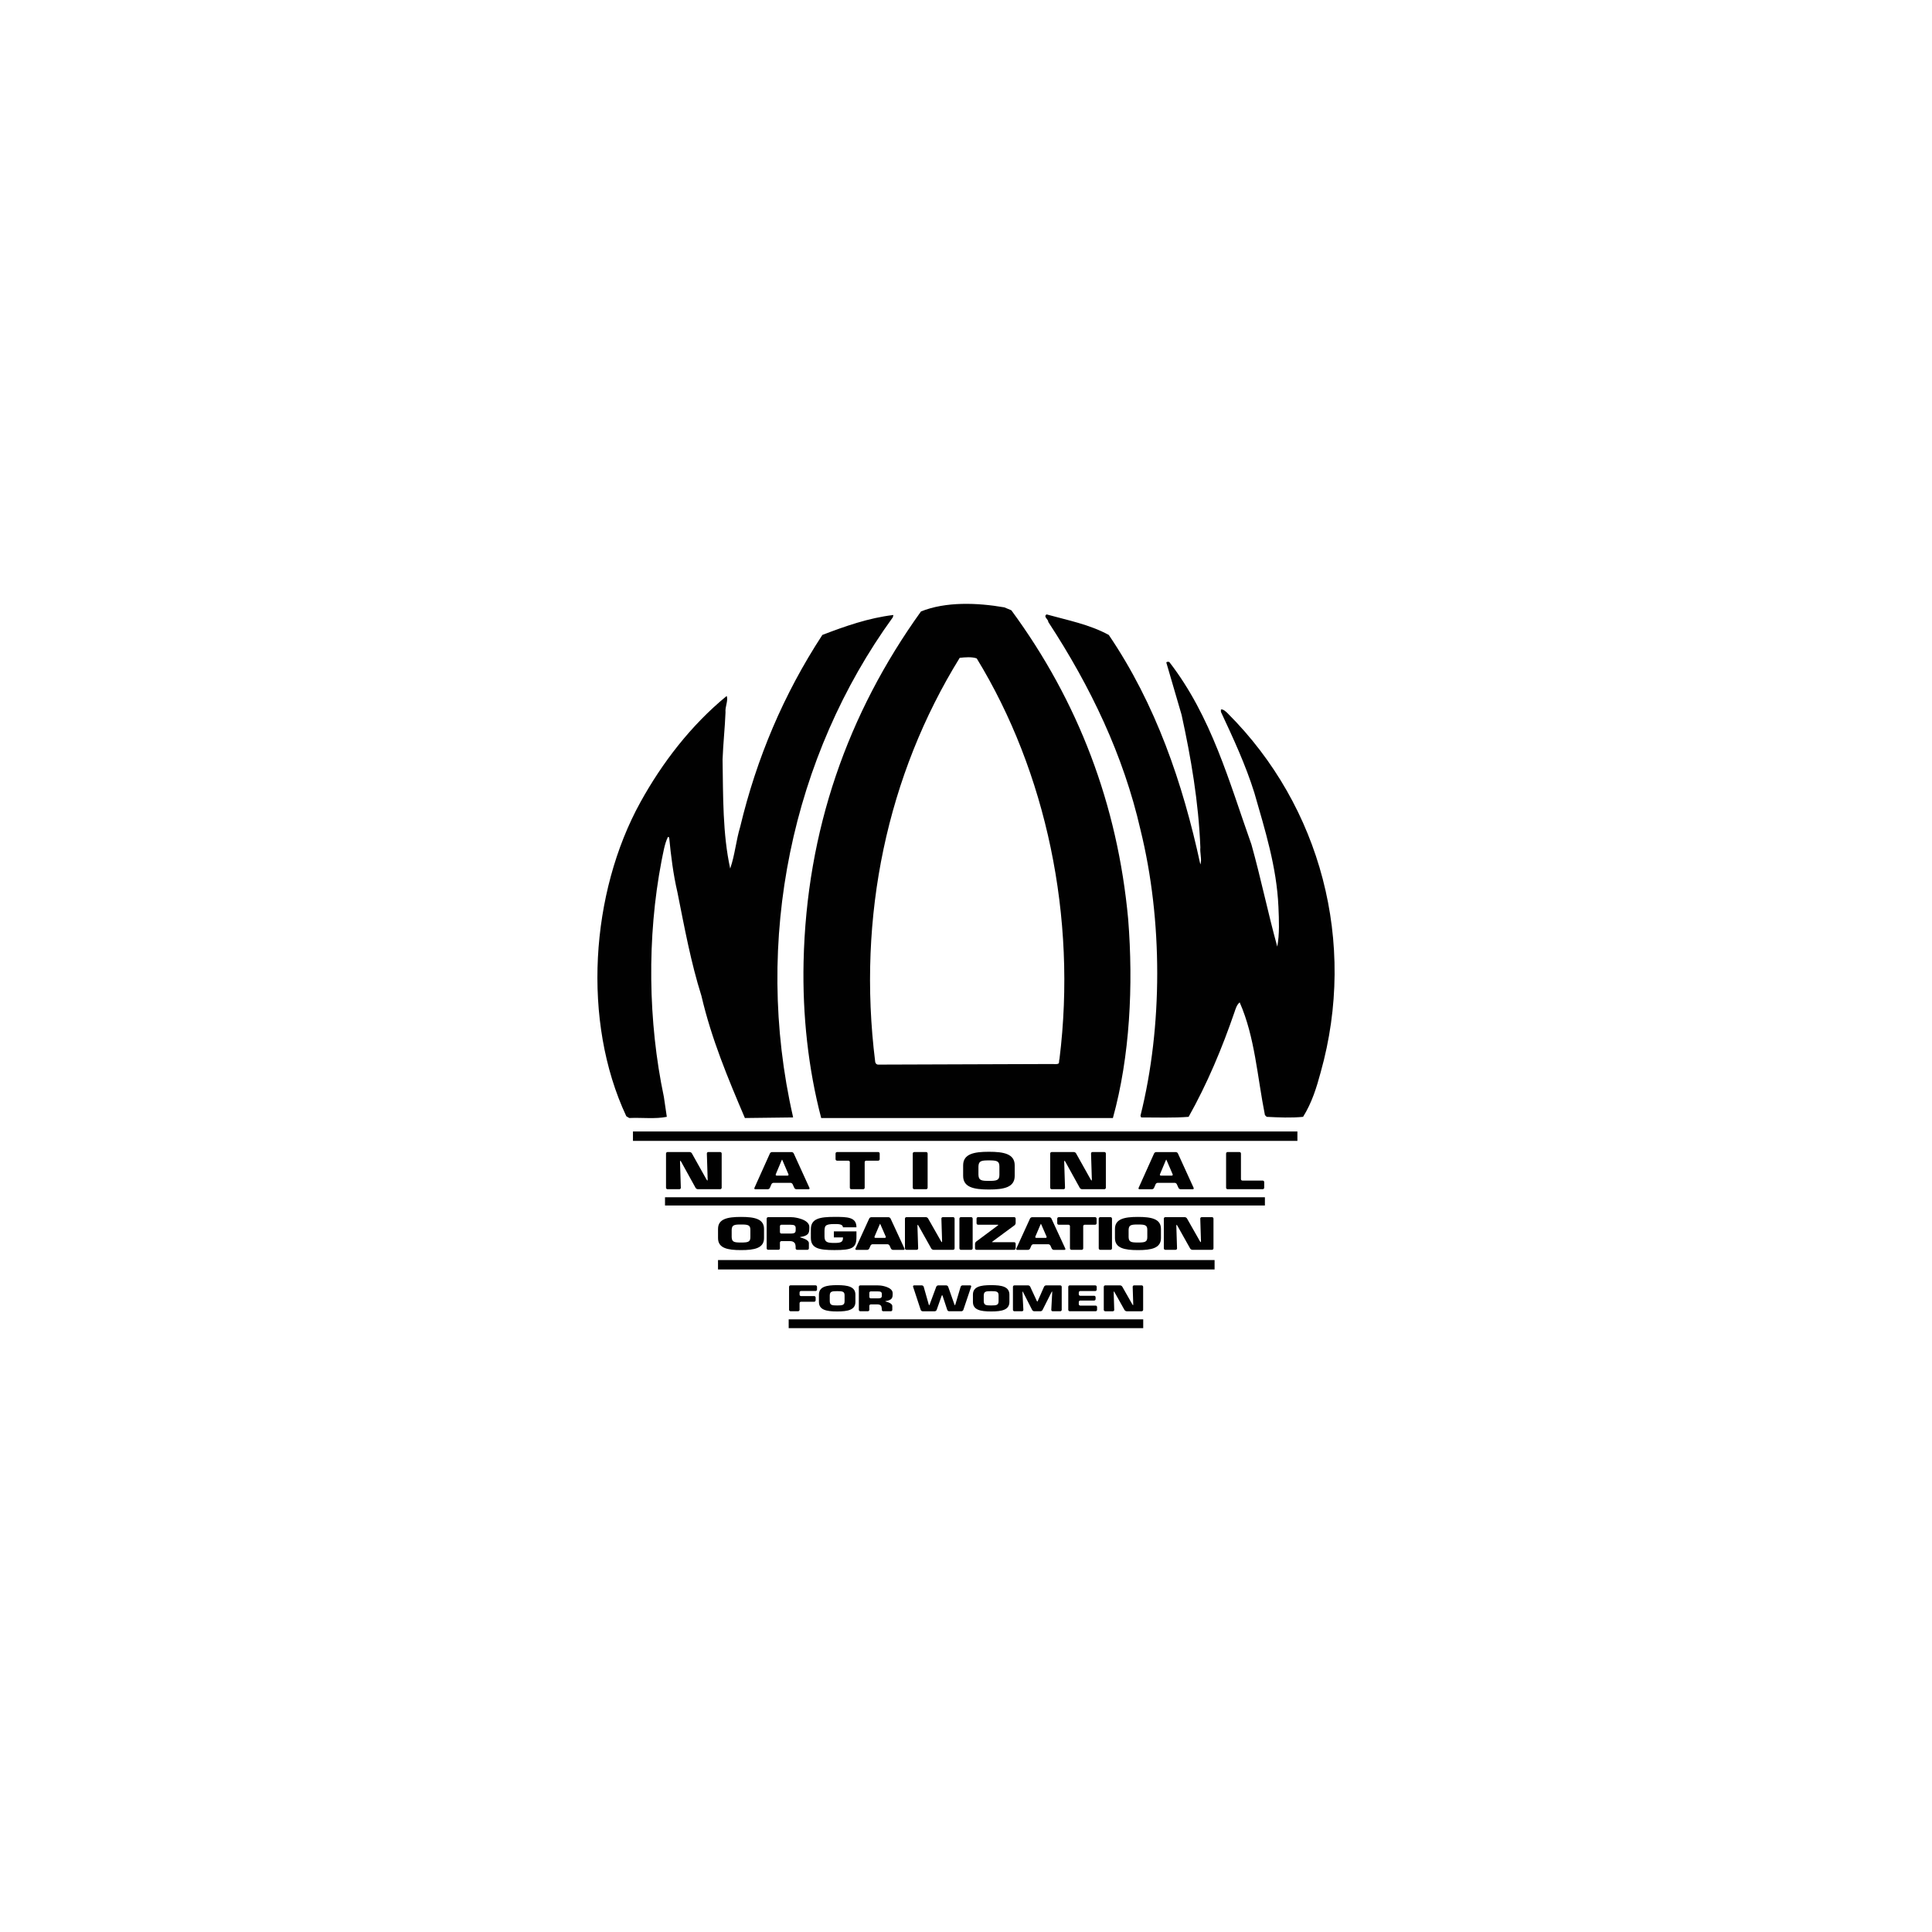 <svg viewBox="0 0 2048 2048" xmlns="http://www.w3.org/2000/svg" id="NOW"><defs><style>.cls-1{fill:#010101;}</style></defs><path d="m1072.08,646.94c70.93,96.44,112.62,205.95,123.82,327.28,5.6,70.31,1.87,145.6-16.18,210.93h-309.23c-13.69-52.27-19.92-108.89-18.67-165.51,3.11-139.37,46.67-263.2,124.45-371.47,26.13-10.57,59.73-9.33,88.35-4.35l7.47,3.11Zm37.33,4.35c-3.74,2.49,1.86,4.98,1.86,8.09,44.8,68.45,79.65,141.24,97.69,220.26,23.65,95.82,23.65,208.44,0,303.02l.63,1.87c16.79,0,34.22.62,50.4-.63,19.91-35.47,35.47-72.8,48.53-110.75,1.25-3.73,2.49-8.09,5.6-10.58,16.18,36.71,18.66,79.02,26.76,119.47l1.86,1.86c12.44.63,26.13,1.25,38.58,0,9.33-14.93,14.31-31.11,18.67-47.29,38.58-137.51,0-281.86-98.31-380.17-1.87-1.86-4.97-4.97-7.46-4.35v2.49c13.06,28,26.13,56,35.46,85.86,11.21,39.2,23.65,78.39,25.51,120.71.63,14.31,1.25,29.24-1.24,42.31-9.95-36.09-17.42-72.8-27.38-108.27-23.65-66.57-42.31-135.64-87.11-193.51-.63,0-2.49-.62-3.11.63l16.17,55.38c9.96,45.42,18.05,92.71,19.91,140.62-.62,5.59,1.87,13.06,0,18.04-18.66-86.49-47.29-169.87-97.07-243.29-20.53-11.2-43.56-15.55-65.95-21.78m-162.4.63c-26.13,3.11-51.02,11.82-75.28,21.15-41.07,62.84-69.69,130.66-87.11,203.46-4.35,14.31-5.6,29.87-10.57,44.18-8.09-36.71-7.47-77.16-8.09-115.73.62-16.8,2.49-33.6,3.11-49.78-.62-6.22,3.11-12.44,1.24-17.42-37.96,31.11-68.44,70.93-91.46,112.62-52.89,95.82-62.22,232.09-14.93,332.88l3.11,1.87c13.69-.62,27.38,1.24,39.82-1.25l-3.12-21.15c-16.79-79.64-18.04-169.24-2.48-250.13,1.87-8.71,3.11-18.04,6.84-25.51l1.25.63c1.86,19.29,4.35,39.2,8.71,57.87,7.46,37.33,14.31,74.66,25.51,110.13,10.58,45.43,28,87.11,46.05,129.42l51.02-.62v-.63c-42.93-187.91-.62-382.66,105.78-529.5l.62-2.48Zm70.32,45.42c-76.54,123.82-108.89,273.77-89.6,428.09,0,1.24,1.24,3.11,3.11,3.11l184.8-.63c9.33.63,6.13-1.17,7.47-5.53,18.66-150.57-14.31-304.33-87.73-424.42-4.98-1.86-12.45-1.24-18.04-.62" class="cls-1"></path><path d="m1375.3,1209.38h-704.34v-9.96h704.34v9.96Z" class="cls-1"></path><path d="m1340.85,1277.87h-635.91v-8.71h635.91v8.71Z" class="cls-1"></path><path d="m1287.51,1345.68h-526.39v-9.96h526.39v9.96Z" class="cls-1"></path><path d="m1211.86,1407.89h-375.82v-9.33h375.82v9.33Z" class="cls-1"></path><g><path d="m721.71,1259.04c.03.86-.65,1.57-1.52,1.57h-12.61c-.87,0-1.57-.71-1.57-1.57v-36.25c0-.87.7-1.57,1.57-1.57h23.49c.87,0,1.91.61,2.33,1.36l15.4,27.52c.42.75.91,1.36,1.08,1.36s.29-.7.27-1.57l-.85-27.11c-.03-.87.66-1.57,1.52-1.57h12.62c.86,0,1.57.7,1.57,1.57v36.25c0,.86-.71,1.57-1.57,1.57h-23.73c-.87,0-1.91-.62-2.33-1.37l-15.18-27.5c-.42-.76-.9-1.37-1.07-1.37s-.29.7-.27,1.56l.85,27.12Z" class="cls-1"></path><path d="m819.94,1253.86c-.86,0-1.85.65-2.18,1.44l-1.68,3.9c-.34.79-1.32,1.44-2.19,1.44h-13.25c-.86,0-1.28-.64-.92-1.43l16.43-36.53c.35-.78,1.35-1.43,2.21-1.43h20.81c.86,0,1.86.64,2.22,1.43l16.66,36.53c.36.78-.05,1.43-.91,1.43h-12.93c-.87,0-1.86-.64-2.22-1.43l-1.78-3.92c-.35-.78-1.35-1.43-2.21-1.43h-18.06Zm9.76-23.29c-.33-.8-.65-1.44-.7-1.44-.04,0-.35.65-.68,1.44l-5.96,14.18c-.33.8.1,1.45.96,1.45h11.51c.86,0,1.29-.65.95-1.44l-6.09-14.18Z" class="cls-1"></path><path d="m916.6,1259.04c0,.86-.7,1.57-1.57,1.57h-12.61c-.87,0-1.57-.71-1.57-1.57v-27.12c0-.86-.71-1.56-1.57-1.56h-11.99c-.86,0-1.56-.71-1.56-1.57v-6c0-.87.7-1.57,1.56-1.57h43.66c.86,0,1.56.7,1.56,1.57v6c0,.86-.7,1.57-1.56,1.57h-12.78c-.87,0-1.57.7-1.57,1.56v27.12Z" class="cls-1"></path><path d="m983.32,1259.04c0,.86-.7,1.57-1.57,1.57h-12.62c-.86,0-1.57-.71-1.57-1.57v-36.25c0-.87.71-1.57,1.57-1.57h12.62c.87,0,1.57.7,1.57,1.57v36.25Z" class="cls-1"></path><path d="m1020.97,1246.49v-11.13c0-12.13,11.34-14.44,27.33-14.44s27.33,2.31,27.33,14.44v11.13c0,12.13-11.34,14.44-27.33,14.44s-27.33-2.31-27.33-14.44m38.44-1.15v-8.87c0-5.83-2.91-6.41-11.11-6.41s-10.87.59-11.11,6.41v8.87c.23,5.88,2.91,6.45,11.11,6.45s11.11-.57,11.11-6.45" class="cls-1"></path><path d="m1128.96,1259.04c.03.86-.65,1.57-1.51,1.57h-12.62c-.87,0-1.57-.71-1.57-1.57v-36.25c0-.87.7-1.57,1.57-1.57h23.49c.86,0,1.91.61,2.33,1.36l15.4,27.52c.42.75.91,1.36,1.08,1.36s.29-.7.27-1.57l-.85-27.11c-.03-.87.66-1.57,1.52-1.57h12.62c.86,0,1.57.7,1.57,1.57v36.25c0,.86-.71,1.57-1.57,1.57h-23.73c-.87,0-1.91-.62-2.33-1.37l-15.18-27.5c-.42-.76-.89-1.37-1.07-1.37s-.29.7-.27,1.56l.85,27.12Z" class="cls-1"></path><path d="m1227.19,1253.86c-.86,0-1.85.65-2.19,1.44l-1.67,3.9c-.34.79-1.32,1.44-2.19,1.44h-13.25c-.87,0-1.28-.64-.92-1.43l16.43-36.53c.35-.78,1.35-1.43,2.21-1.43h20.81c.86,0,1.86.64,2.22,1.43l16.66,36.53c.35.78-.05,1.43-.91,1.43h-12.93c-.87,0-1.86-.64-2.22-1.43l-1.78-3.92c-.35-.78-1.35-1.43-2.21-1.43h-18.06Zm9.76-23.29c-.34-.8-.65-1.44-.7-1.44-.04,0-.35.65-.68,1.44l-5.96,14.18c-.33.8.1,1.45.96,1.45h11.52c.86,0,1.29-.65.95-1.44l-6.09-14.18Z" class="cls-1"></path><path d="m1315.46,1249.9c0,.86.7,1.57,1.57,1.57h21.52c.86,0,1.56.7,1.56,1.57v6c0,.86-.7,1.56-1.56,1.56h-37.27c-.87,0-1.57-.7-1.57-1.56v-36.26c0-.86.7-1.56,1.57-1.56h12.61c.87,0,1.57.7,1.57,1.56v27.12Z" class="cls-1"></path><path d="m761.14,1312.46v-9.78c0-10.66,10.12-12.69,24.38-12.69s24.37,2.03,24.37,12.69v9.78c0,10.66-10.12,12.7-24.37,12.7s-24.38-2.03-24.38-12.7m34.29-1.02v-7.79c0-5.13-2.6-5.63-9.91-5.63s-9.7.5-9.91,5.63v7.79c.21,5.17,2.61,5.68,9.91,5.68s9.91-.5,9.91-5.68" class="cls-1"></path><path d="m812.71,1291.79c0-.85.7-1.55,1.55-1.55h24.02c.85,0,2.24.07,3.09.16,0,0,16.58,1.69,16.58,10.31,0,5.77,0,9.14-9.97,10.66,0,.2.68.53,1.51.72,0,0,7.97,1.86,7.97,5.78v5.42c0,.85-.7,1.55-1.55,1.55h-10.96c-.85,0-1.55-.7-1.55-1.55v-1.75c0-.85-.23-2.2-.52-3.01,0,0-1.02-2.88-5.24-2.88h-9.34c-.85,0-1.55.7-1.55,1.55v6.08c0,.85-.7,1.55-1.55,1.55h-10.96c-.85,0-1.55-.7-1.55-1.55v-31.51Zm24.94,15.85c6.04,0,5.83-1.47,5.83-5.4,0-3.1-1.19-3.97-5.83-3.97h-9.34c-.85,0-1.55.7-1.55,1.55v6.27c0,.85.7,1.55,1.55,1.55h9.34Z" class="cls-1"></path><path d="m893.61,1301c-.28-3.51-4.85-3.46-9.06-3.46-10.12,0-10.4,2.03-10.54,7.61v5.63c0,6.14,3.23,6.79,10.54,6.79s9.06-1.06,9.06-5.86h-9.69v-6.42h23.95v6.05c0,11.67-4.5,13.79-23.32,13.79-16.58,0-25.01-1.85-25.01-13.06v-8.96c0-11.44,9.56-13.15,25.01-13.15,13.62,0,23.32.04,23.32,11.02h-14.26Z" class="cls-1"></path><path d="m924.99,1318.94c-.85,0-1.83.64-2.17,1.42l-1.36,3.11c-.34.78-1.32,1.43-2.17,1.43h-11.51c-.85,0-1.26-.63-.91-1.41l14.52-31.79c.35-.78,1.34-1.41,2.19-1.41h18.26c.85,0,1.84.63,2.2,1.41l14.72,31.8c.35.77-.05,1.41-.9,1.41h-11.24c-.85,0-1.84-.63-2.2-1.41l-1.45-3.14c-.35-.77-1.34-1.41-2.2-1.41h-15.8Zm8.62-20.31c-.33-.78-.65-1.42-.69-1.42-.03,0-.34.64-.68,1.43l-5.18,12.15c-.33.78.09,1.42.94,1.42h9.97c.85,0,1.27-.63.93-1.42l-5.3-12.16Z" class="cls-1"></path><path d="m973.29,1323.3c.03.85-.65,1.55-1.5,1.55h-10.96c-.85,0-1.55-.7-1.55-1.55v-31.51c0-.85.7-1.55,1.55-1.55h20.65c.85,0,1.9.61,2.31,1.34l13.58,23.89c.42.74.89,1.34,1.05,1.34s.26-.7.23-1.55l-.74-23.48c-.03-.85.64-1.55,1.49-1.55h10.96c.85,0,1.55.7,1.55,1.55v31.51c0,.85-.7,1.55-1.55,1.55h-20.86c-.85,0-1.89-.61-2.31-1.35l-13.38-23.88c-.42-.74-.89-1.35-1.04-1.35s-.26.7-.23,1.55l.74,23.48Z" class="cls-1"></path><path d="m1031.07,1323.3c0,.85-.7,1.55-1.55,1.55h-10.96c-.85,0-1.55-.7-1.55-1.55v-31.51c0-.85.7-1.55,1.55-1.55h10.96c.85,0,1.55.7,1.55,1.55v31.51Z" class="cls-1"></path><path d="m1076.64,1296.43c0,.85-.56,1.96-1.25,2.46l-22.72,16.72c-.69.5-1.26.98-1.26,1.05,0,.08.7.14,1.56.14h22.12c.85,0,1.55.7,1.55,1.55v4.93c0,.86-.7,1.56-1.55,1.56h-39.97c-.85,0-1.55-.7-1.55-1.56v-4.7c0-.85.56-1.96,1.24-2.47l22.39-16.66c.68-.5,1.23-.98,1.23-1.06s-.69-.14-1.54-.14h-20.16c-.85,0-1.55-.7-1.55-1.55v-4.94c0-.85.7-1.54,1.55-1.54h38.35c.85,0,1.55.7,1.55,1.54v4.66Z" class="cls-1"></path><path d="m1095.47,1318.94c-.85,0-1.83.64-2.17,1.42l-1.36,3.11c-.34.78-1.32,1.43-2.17,1.43h-11.51c-.85,0-1.26-.63-.91-1.41l14.52-31.79c.35-.78,1.34-1.41,2.2-1.41h18.26c.85,0,1.84.63,2.2,1.41l14.72,31.8c.35.77-.05,1.41-.9,1.41h-11.24c-.85,0-1.84-.63-2.2-1.41l-1.45-3.14c-.35-.77-1.34-1.41-2.2-1.41h-15.8Zm8.62-20.31c-.34-.78-.65-1.42-.69-1.42s-.34.64-.68,1.43l-5.18,12.15c-.33.78.09,1.42.94,1.42h9.97c.85,0,1.28-.63.93-1.42l-5.3-12.16Z" class="cls-1"></path><path d="m1148.26,1323.3c0,.85-.7,1.55-1.55,1.55h-10.96c-.85,0-1.55-.7-1.55-1.55v-23.48c0-.85-.7-1.55-1.55-1.55h-10.39c-.85,0-1.55-.7-1.55-1.55v-4.93c0-.85.7-1.55,1.55-1.55h38.63c.85,0,1.55.7,1.55,1.55v4.93c0,.85-.7,1.55-1.55,1.55h-11.09c-.85,0-1.55.7-1.55,1.55v23.48Z" class="cls-1"></path><path d="m1178.76,1323.3c0,.85-.7,1.55-1.55,1.55h-10.96c-.85,0-1.55-.7-1.55-1.55v-31.51c0-.85.7-1.55,1.55-1.55h10.96c.85,0,1.55.7,1.55,1.55v31.51Z" class="cls-1"></path><path d="m1181.9,1312.46v-9.78c0-10.66,10.12-12.69,24.38-12.69s24.37,2.03,24.37,12.69v9.78c0,10.66-10.12,12.7-24.37,12.7s-24.38-2.03-24.38-12.7m34.29-1.02v-7.79c0-5.13-2.61-5.63-9.91-5.63s-9.7.5-9.91,5.63v7.79c.21,5.17,2.6,5.68,9.91,5.68s9.91-.5,9.91-5.68" class="cls-1"></path><path d="m1247.72,1323.3c.03.85-.65,1.55-1.5,1.55h-10.96c-.85,0-1.55-.7-1.55-1.55v-31.51c0-.85.7-1.55,1.55-1.55h20.66c.85,0,1.89.61,2.31,1.34l13.57,23.89c.42.74.89,1.34,1.05,1.34s.26-.7.23-1.55l-.75-23.48c-.02-.85.65-1.55,1.5-1.55h10.96c.85,0,1.55.7,1.55,1.55v31.51c0,.85-.7,1.55-1.55,1.55h-20.86c-.85,0-1.89-.61-2.31-1.35l-13.38-23.88c-.42-.74-.89-1.35-1.04-1.35s-.26.7-.23,1.55l.74,23.48Z" class="cls-1"></path><path d="m847.57,1372.35c0,.85.7,1.55,1.55,1.55h13.96c.85,0,1.54.7,1.54,1.55v2.91c0,.85-.7,1.55-1.54,1.55h-13.96c-.85,0-1.55.7-1.55,1.55v6.96c0,.85-.7,1.55-1.55,1.55h-8.04c-.85,0-1.55-.7-1.55-1.55v-24.35c0-.85.7-1.56,1.55-1.56h26.54c.85,0,1.55.7,1.55,1.56v2.9c0,.85-.7,1.55-1.55,1.55h-15.4c-.85,0-1.55.7-1.55,1.55v2.29Z" class="cls-1"></path><path d="m868.1,1380.13v-7.76c0-8.46,8.02-10.07,19.33-10.07s19.33,1.61,19.33,10.07v7.76c0,8.45-8.02,10.06-19.33,10.06s-19.33-1.61-19.33-10.06m27.19-.8v-6.19c0-4.06-2.06-4.46-7.86-4.46s-7.69.4-7.85,4.46v6.19c.16,4.1,2.06,4.5,7.85,4.5s7.86-.4,7.86-4.5" class="cls-1"></path><path d="m910.39,1364.1c0-.85.7-1.55,1.55-1.55h18.41c.85,0,2.24.07,3.08.16,0,0,12.84,1.31,12.84,8.15,0,4.57,0,7.24-7.91,8.45,0,.16.68.45,1.51.65,0,0,6.02,1.4,6.02,4.51v3.98c0,.85-.7,1.54-1.55,1.54h-8.05c-.85,0-1.55-.7-1.55-1.54v-.75c0-.85-.23-2.2-.52-3.01,0,0-.7-1.98-4.05-1.98h-7.09c-.85,0-1.55.7-1.55,1.55v4.19c0,.85-.7,1.54-1.55,1.54h-8.04c-.85,0-1.55-.7-1.55-1.54v-24.35Zm19.78,12.24c4.8,0,4.63-1.17,4.63-4.28,0-2.46-.94-3.14-4.63-3.14h-7.09c-.85,0-1.55.69-1.55,1.54v4.33c0,.85.7,1.55,1.55,1.55h7.09Z" class="cls-1"></path><path d="m1018.31,1364.03c.25-.82,1.14-1.49,1.99-1.49h8.1c.85,0,1.32.66,1.05,1.47l-8.26,24.51c-.27.8-1.19,1.47-2.04,1.47h-13.01c-.85,0-1.77-.66-2.03-1.47l-4.71-14.26c-.27-.81-.59-1.47-.71-1.47-.12,0-.45.66-.74,1.47l-5.04,14.28c-.28.8-1.21,1.46-2.06,1.46h-12.84c-.85,0-1.77-.66-2.03-1.47l-8.06-24.5c-.27-.81.21-1.47,1.06-1.47h8.21c.85,0,1.74.68,1.98,1.49l5.16,18.17c.24.82.51,1.49.62,1.49s.44-.65.74-1.45l6.77-18.25c.3-.8,1.24-1.45,2.09-1.45h8.49c.85,0,1.78.66,2.07,1.46l6.43,18.23c.29.8.61,1.46.71,1.46.11,0,.4-.67.64-1.48l5.41-18.19Z" class="cls-1"></path><path d="m1031.34,1380.13v-7.76c0-8.46,8.02-10.07,19.33-10.07s19.33,1.61,19.33,10.07v7.76c0,8.45-8.02,10.06-19.33,10.06s-19.33-1.61-19.33-10.06m27.19-.8v-6.19c0-4.06-2.06-4.46-7.86-4.46s-7.69.4-7.86,4.46v6.19c.17,4.1,2.07,4.5,7.86,4.5s7.86-.4,7.86-4.5" class="cls-1"></path><path d="m1084.82,1388.45c.04.85-.61,1.54-1.47,1.54h-8.05c-.85,0-1.54-.69-1.54-1.54v-24.35c0-.85.7-1.55,1.54-1.55h14.57c.85,0,1.84.63,2.2,1.41l6.67,14.42c.35.78.73,1.41.84,1.41s.48-.64.82-1.42l6.34-14.4c.33-.78,1.32-1.42,2.17-1.42h15.01c.85,0,1.55.7,1.55,1.55v24.35c0,.85-.7,1.54-1.55,1.54h-8.05c-.85,0-1.51-.69-1.46-1.54l.95-17.95c.05-.85,0-1.55-.12-1.55s-.5.62-.89,1.38l-9.2,18.28c-.38.76-1.39,1.38-2.24,1.38h-6.54c-.85,0-1.86-.61-2.25-1.38l-9.3-18.28c-.38-.76-.77-1.38-.87-1.38-.09,0-.13.7-.08,1.55l.95,17.95Z" class="cls-1"></path><path d="m1143.56,1372.01c0,.85.7,1.55,1.55,1.55h14.73c.85,0,1.54.7,1.54,1.55v1.99c0,.85-.69,1.55-1.54,1.55h-14.73c-.85,0-1.55.7-1.55,1.55v2.24c0,.85.7,1.55,1.55,1.55h16.3c.85,0,1.54.7,1.54,1.55v2.91c0,.85-.7,1.54-1.54,1.54h-27.44c-.85,0-1.56-.69-1.56-1.54v-24.35c0-.85.7-1.55,1.56-1.55h27.04c.85,0,1.55.7,1.55,1.55v2.91c0,.85-.7,1.55-1.55,1.55h-15.9c-.85,0-1.55.7-1.55,1.55v1.92Z" class="cls-1"></path><path d="m1181.15,1388.45c.03.85-.65,1.55-1.5,1.55h-8.04c-.85,0-1.56-.7-1.56-1.55v-24.35c0-.85.7-1.55,1.56-1.55h15.73c.85,0,1.9.61,2.31,1.35l10.45,18.38c.42.74.87,1.34.99,1.34s.2-.7.17-1.54l-.57-17.99c-.03-.85.64-1.55,1.49-1.55h8.05c.85,0,1.55.7,1.55,1.55v24.35c0,.85-.7,1.55-1.55,1.55h-15.9c-.85,0-1.89-.61-2.31-1.35l-10.3-18.38c-.42-.74-.85-1.35-.98-1.35s-.2.7-.18,1.55l.57,17.98Z" class="cls-1"></path></g></svg>